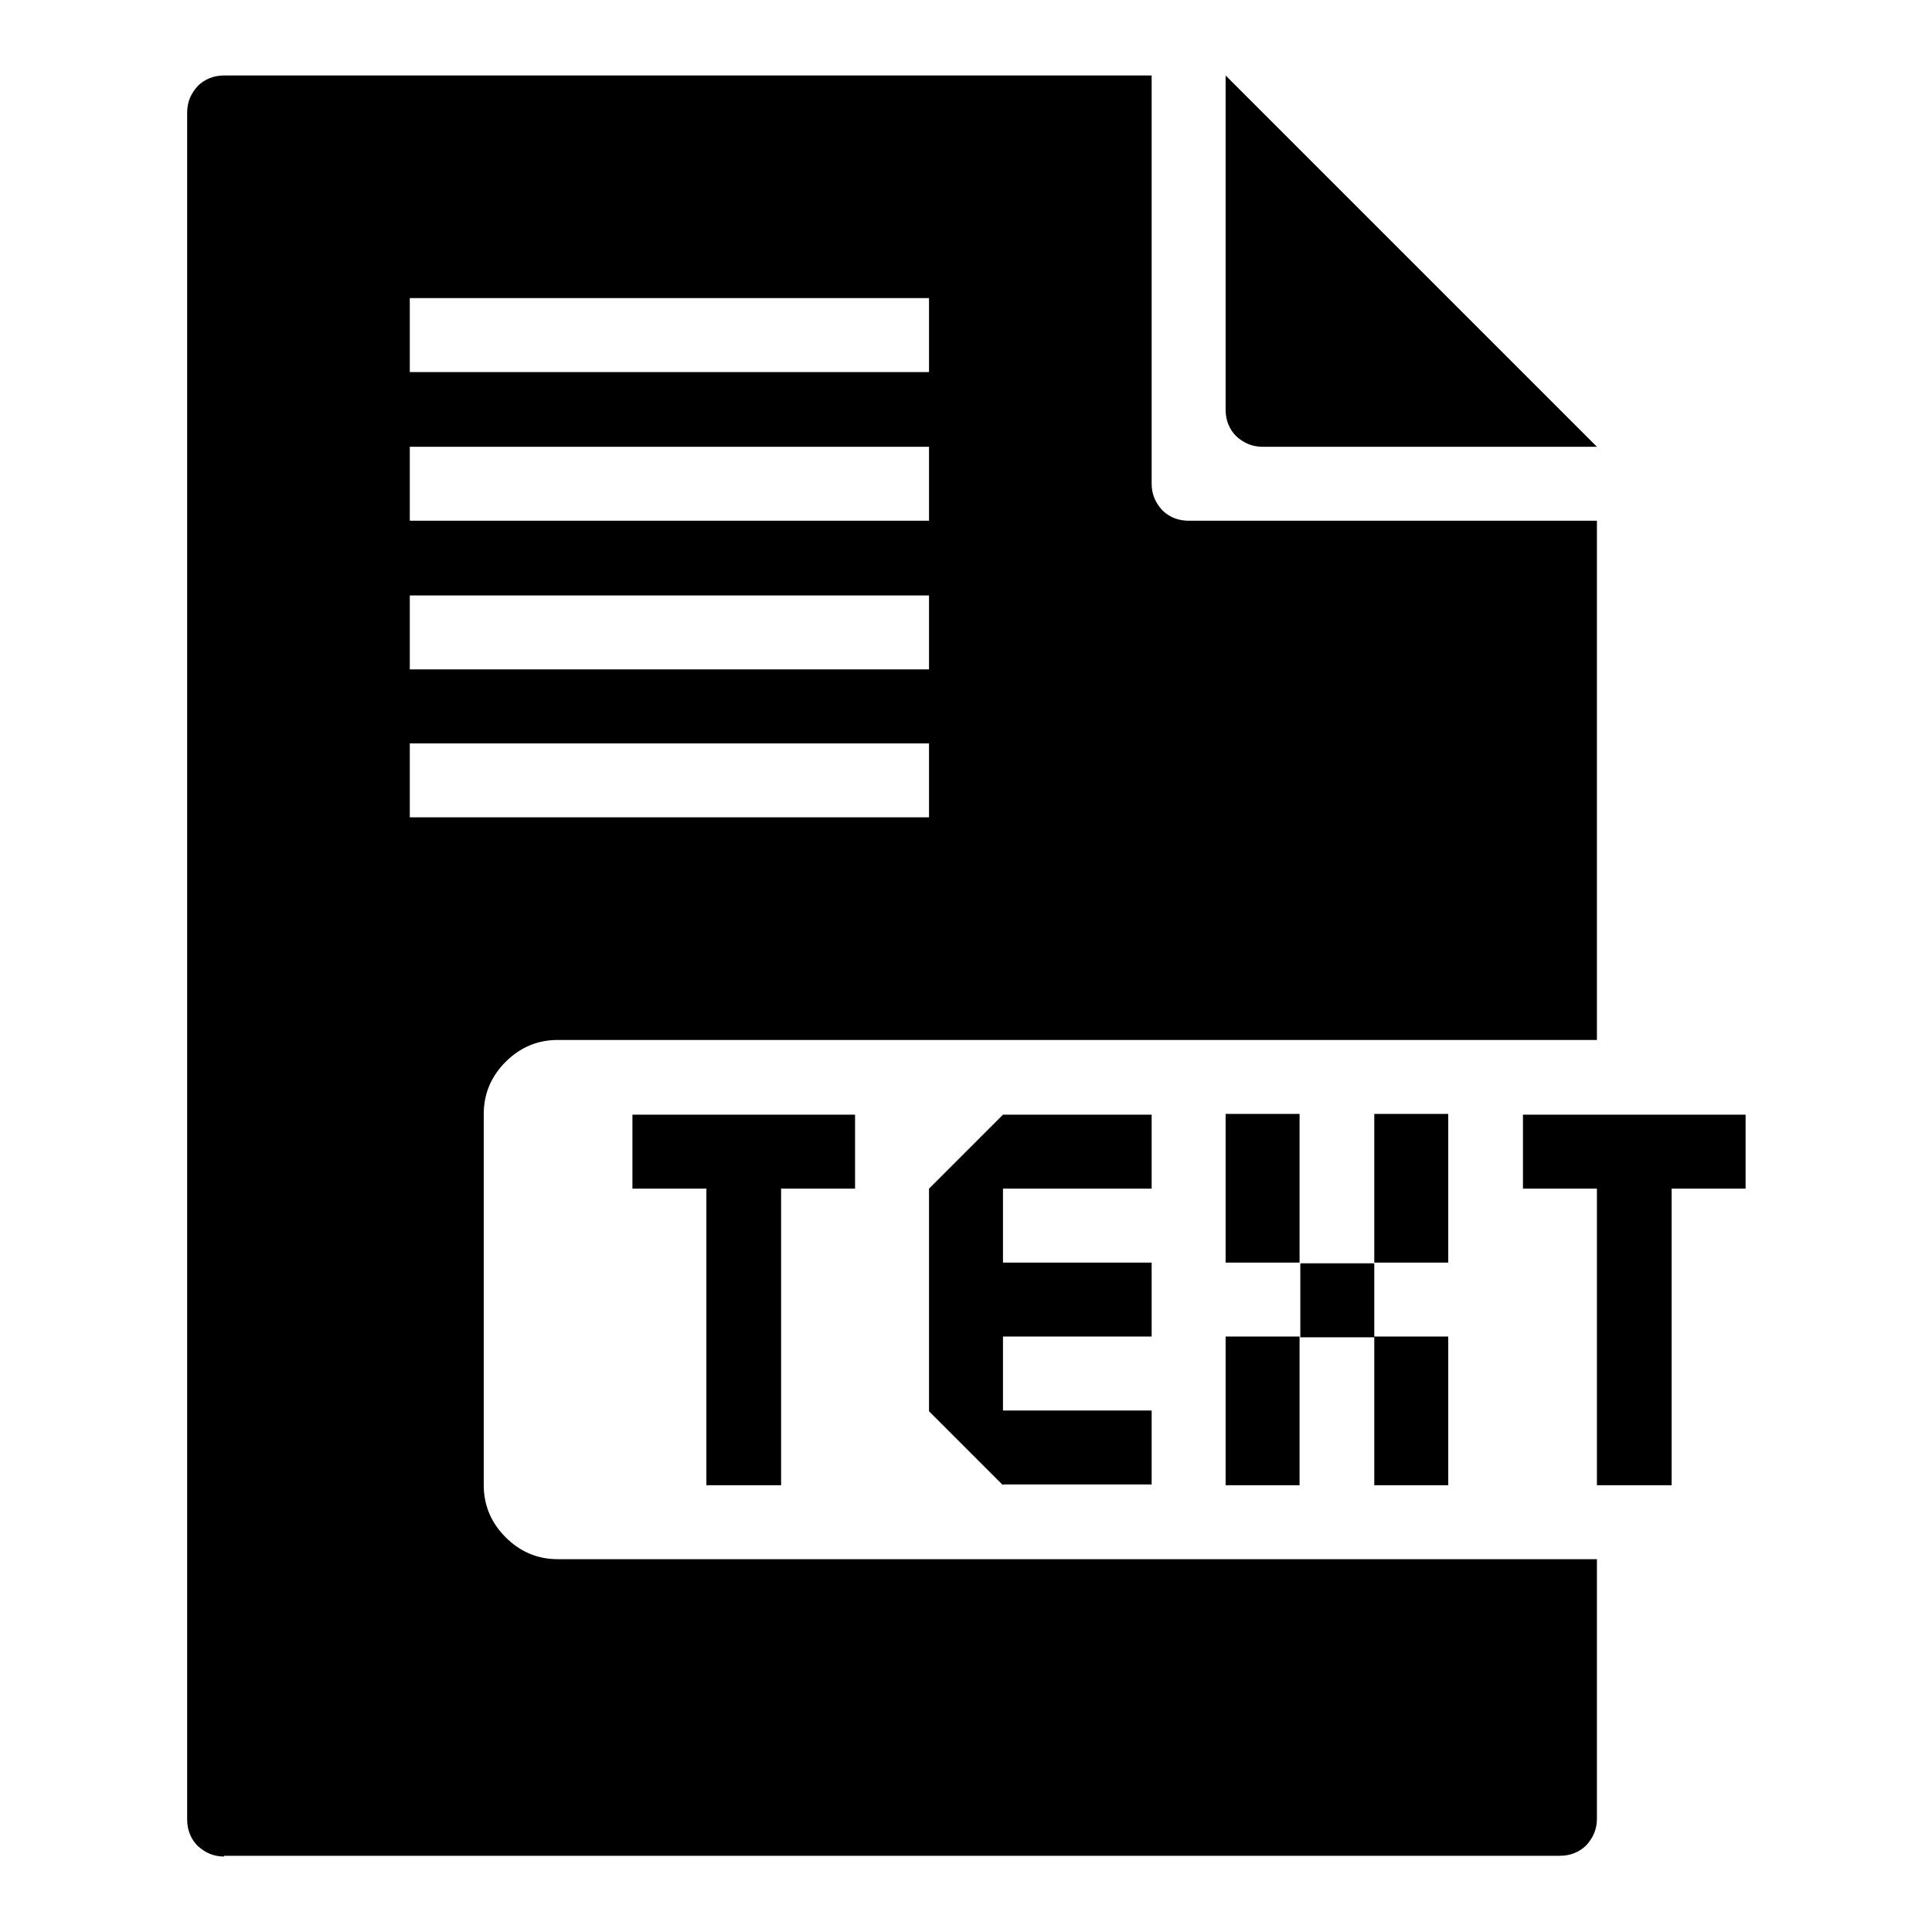 <?xml version="1.0" encoding="utf-8"?>
<!-- Svg Vector Icons : http://www.onlinewebfonts.com/icon -->
<!DOCTYPE svg PUBLIC "-//W3C//DTD SVG 1.1//EN" "http://www.w3.org/Graphics/SVG/1.1/DTD/svg11.dtd">
<svg version="1.1" xmlns="http://www.w3.org/2000/svg" xmlns:xlink="http://www.w3.org/1999/xlink" x="0px" y="0px" viewBox="0 0 256 256" enable-background="new 0 0 256 256" xml:space="preserve">
<g><g><g><path fill="#000000" d="M29.7,246c-1.4,0-2.5-0.5-3.5-1.4c-0.9-0.9-1.4-2.1-1.4-3.5V14.9c0-1.4,0.5-2.5,1.4-3.5c0.9-0.9,2.1-1.4,3.5-1.4h122.9v54.1c0,1.4,0.5,2.5,1.4,3.5c0.9,0.9,2.1,1.4,3.5,1.4h54.1v68.8H73.9c-2.7,0-5,1-6.9,2.9c-1.9,1.9-2.9,4.2-2.9,6.9v49.2c0,2.7,1,5,2.9,6.9c1.9,1.9,4.2,2.9,6.9,2.9h137.7v34.4c0,1.4-0.5,2.5-1.4,3.5c-0.9,0.9-2.1,1.4-3.5,1.4H29.7z M167.3,59.2c-1.4,0-2.5-0.5-3.5-1.4c-0.9-0.9-1.4-2.1-1.4-3.5V10l49.2,49.2H167.3z M54.3,49.3h68.8v-9.8H54.3V49.3z M54.3,69h68.8v-9.8H54.3V69z M54.3,88.7h68.8v-9.8H54.3V88.7z M54.3,108.3h68.8v-9.8H54.3V108.3z M93.6,196.8v-39.3h-9.8v-9.8h29.5v9.8h-9.8v39.3H93.6z M132.9,196.8l-9.8-9.8v-29.5l9.8-9.8h19.7v9.8h-19.7v9.8h19.7v9.8h-19.7v9.8h19.7v9.8H132.9z M162.4,167.3v-19.7h9.8v19.7H162.4z M182.1,167.3v-19.7h9.8v19.7H182.1z M211.6,196.8v-39.3h-9.8v-9.8h29.5v9.8h-9.8v39.3H211.6z M172.3,177.2v-9.8h9.8v9.8H172.3z M162.4,196.8v-19.7h9.8v19.7H162.4z M182.1,196.8v-19.7h9.8v19.7H182.1z"/></g></g></g>
</svg>